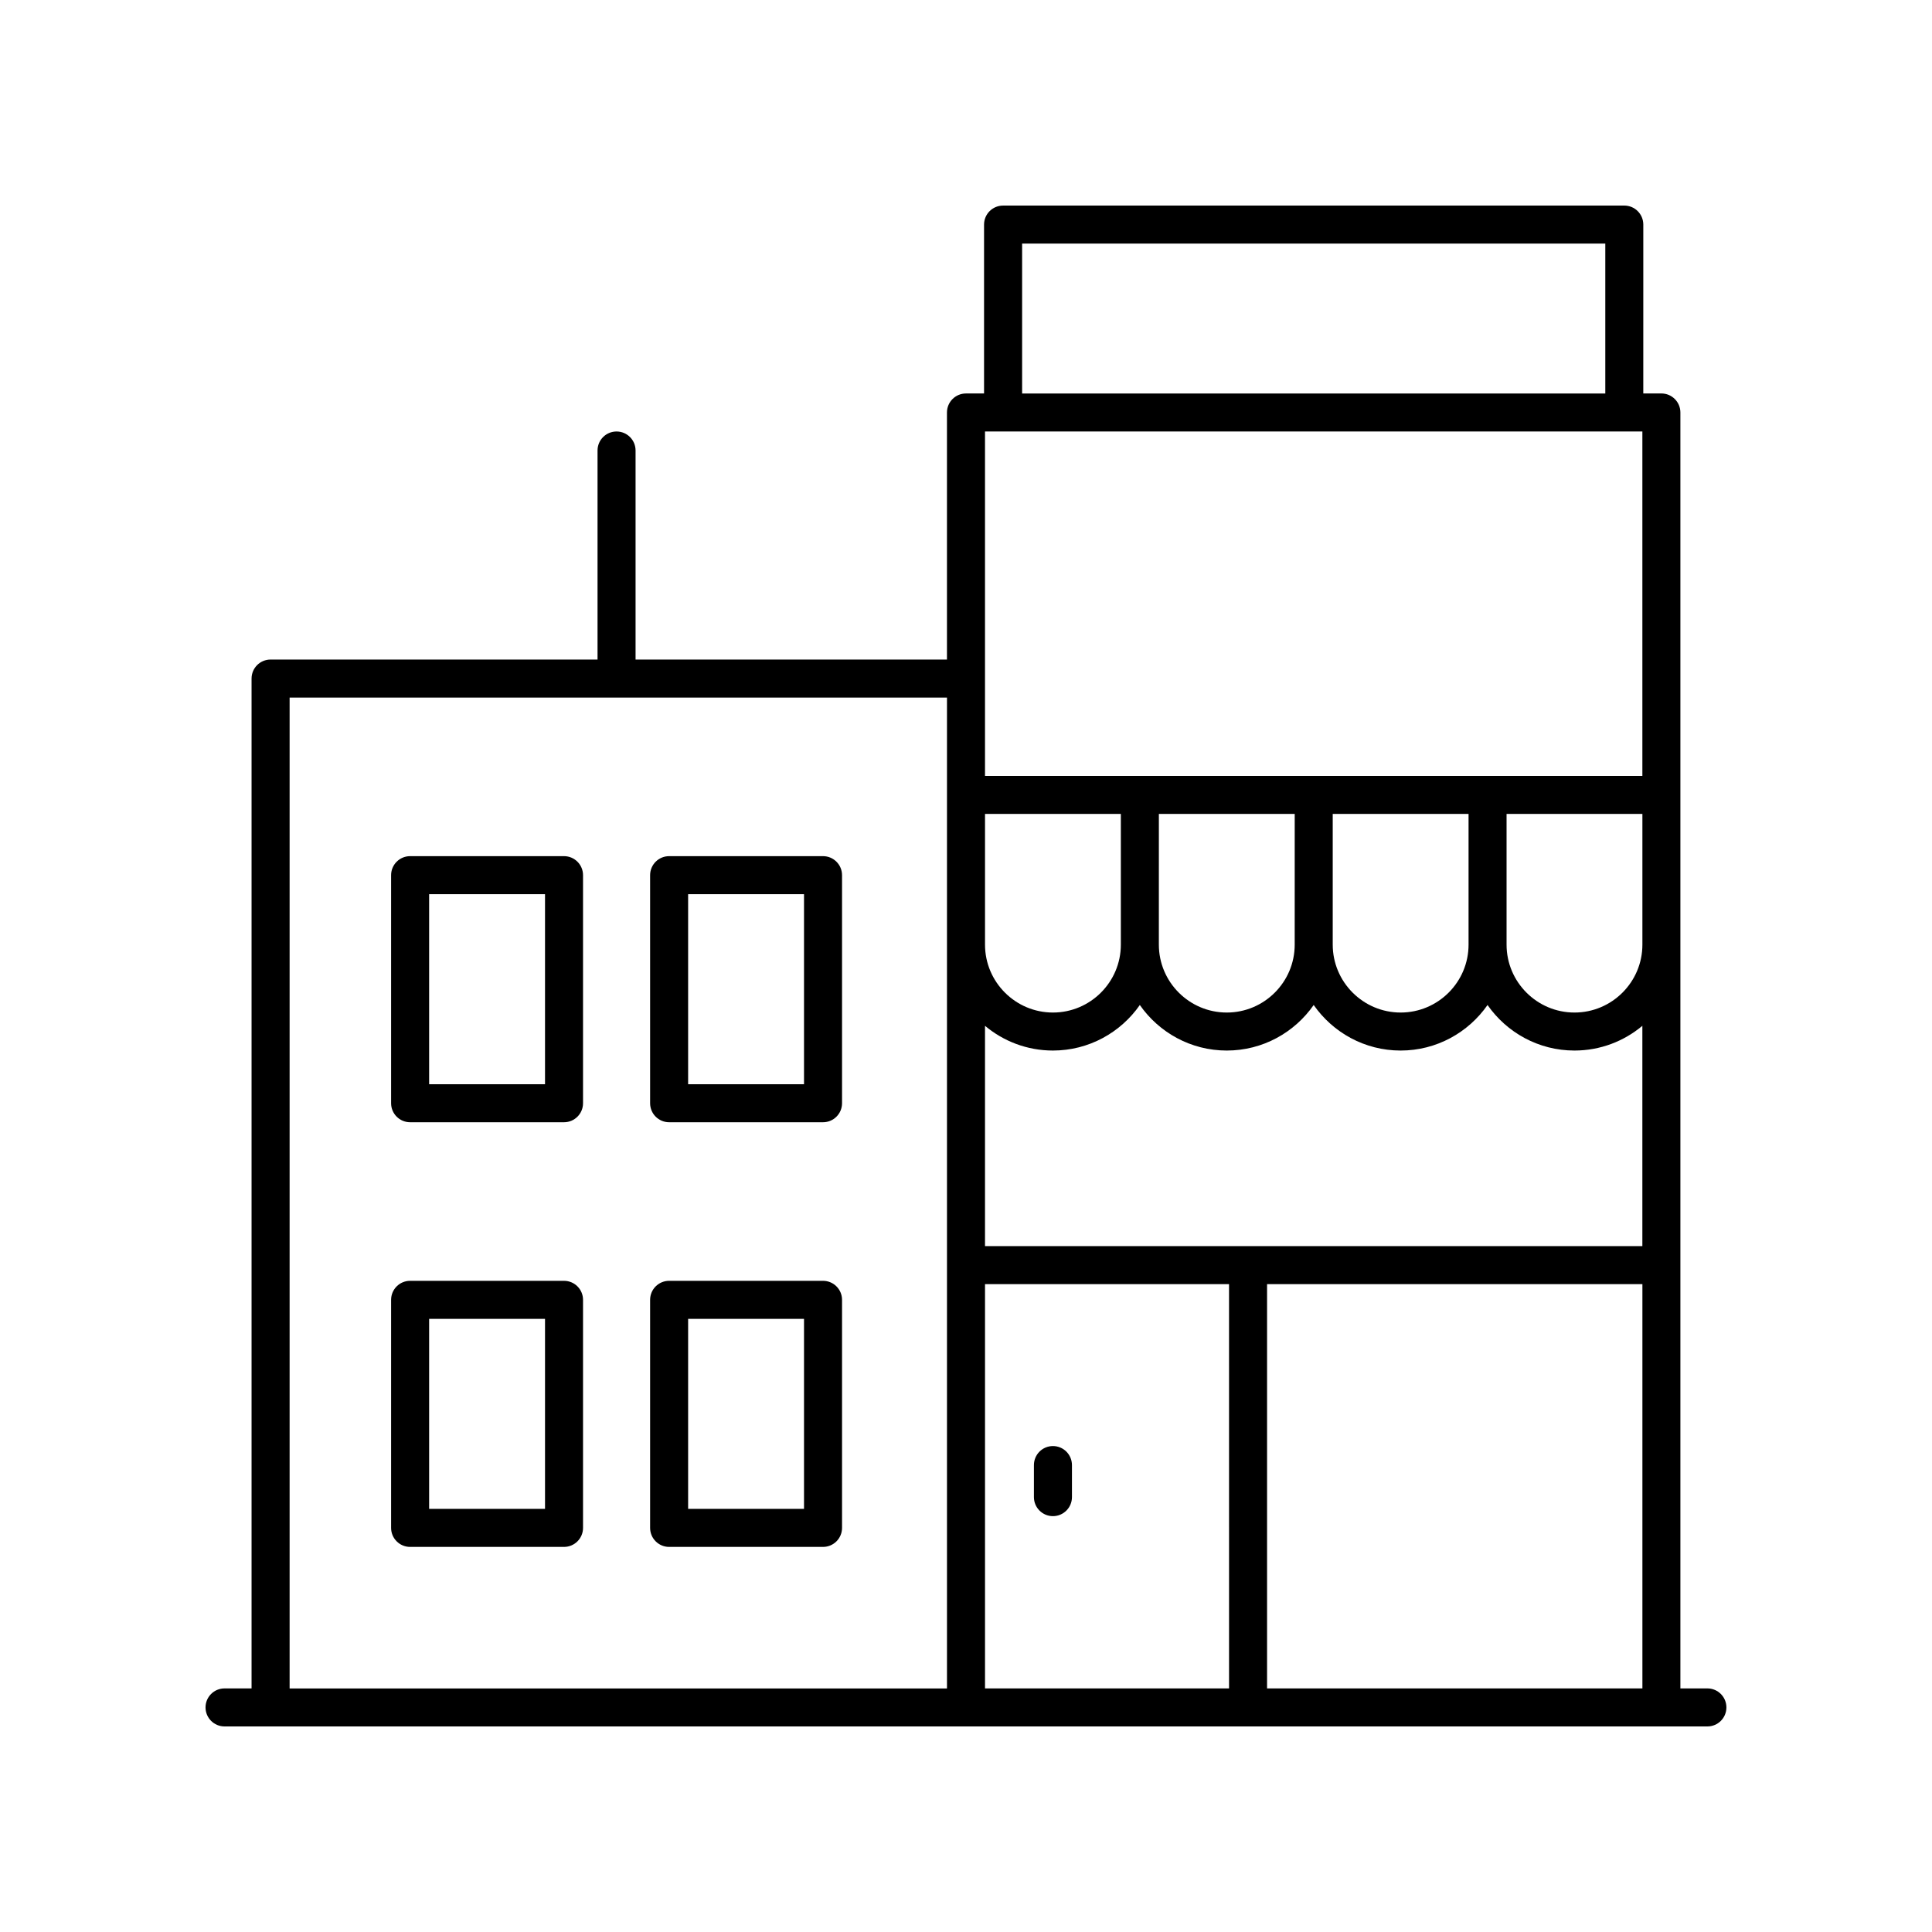 <?xml version="1.0" encoding="UTF-8"?>
<!-- The Best Svg Icon site in the world: iconSvg.co, Visit us! https://iconsvg.co -->
<svg fill="#000000" width="800px" height="800px" version="1.1" viewBox="144 144 512 512" xmlns="http://www.w3.org/2000/svg">
 <g>
  <path d="m423.04 527.22c-2.785 0-5.039 2.254-5.039 5.039v8.496c0 2.781 2.254 5.039 5.039 5.039s5.039-2.254 5.039-5.039v-8.496c-0.004-2.781-2.254-5.039-5.039-5.039z"/>
  <path d="m596.48 591.45h-7.16v-338.14c0-2.781-2.254-5.039-5.039-5.039h-4.793l0.004-44.754c0-2.781-2.254-5.039-5.039-5.039l-164.63 0.004c-2.785 0-5.039 2.254-5.039 5.039v44.754h-4.789c-2.785 0-5.039 2.254-5.039 5.039v65.477l-82.523-0.004v-55.398c0-2.781-2.254-5.039-5.039-5.039-2.785 0-5.039 2.254-5.039 5.039v55.398h-86.648c-2.785 0-5.039 2.254-5.039 5.039v267.62h-7.16c-2.785 0-5.039 2.254-5.039 5.039 0 2.781 2.254 5.039 5.039 5.039h392.97c2.785 0 5.039-2.254 5.039-5.039 0-2.781-2.254-5.039-5.039-5.039zm-17.234-333.1v91.273h-174.21v-91.273zm-174.21 215.88v-58.379c4.879 4.086 11.152 6.555 17.996 6.555 9.531 0 17.961-4.785 23.035-12.07 5.078 7.285 13.504 12.07 23.039 12.07 9.531 0 17.957-4.785 23.035-12.07 5.078 7.285 13.504 12.07 23.035 12.07s17.957-4.785 23.035-12.07c5.078 7.285 13.504 12.07 23.035 12.07 6.844 0 13.121-2.469 17.996-6.555v58.379zm138.22-114.53h35.996v34.637c0 9.922-8.074 17.996-17.996 17.996-9.926 0-18-8.074-18-17.996zm-10.074 34.637c0 9.922-8.074 17.996-17.996 17.996-9.926 0-18-8.074-18-17.996v-34.637h35.996zm-46.074 0c0 9.922-8.074 17.996-17.996 17.996-9.93 0-18.004-8.074-18.004-17.996l0.004-34.637h36zm-46.074 0c0 9.922-8.074 17.996-17.996 17.996-9.926 0-18-8.074-18-17.996v-34.637h35.996zm-35.996 89.973h64.668l0.004 107.14h-64.672zm74.746 0h99.469v107.14h-99.469zm-64.914-275.75h154.55v39.719h-154.55zm-194.12 120.31h174.21v262.59h-174.21z"/>
  <path d="m293.47 370.89h-40.785c-2.785 0-5.039 2.254-5.039 5.039v60.438c0 2.781 2.254 5.039 5.039 5.039h40.785c2.785 0 5.039-2.254 5.039-5.039v-60.438c0-2.781-2.254-5.039-5.039-5.039zm-5.035 60.438h-30.711v-50.359h30.711z"/>
  <path d="m362.11 370.89h-40.785c-2.785 0-5.039 2.254-5.039 5.039v60.438c0 2.781 2.254 5.039 5.039 5.039h40.785c2.785 0 5.039-2.254 5.039-5.039v-60.438c0-2.781-2.254-5.039-5.039-5.039zm-5.039 60.438h-30.711v-50.359h30.711z"/>
  <path d="m293.47 483.43h-40.785c-2.785 0-5.039 2.254-5.039 5.039v60.438c0 2.781 2.254 5.039 5.039 5.039h40.785c2.785 0 5.039-2.254 5.039-5.039v-60.441c0-2.781-2.254-5.035-5.039-5.035zm-5.035 60.438h-30.711v-50.359h30.711z"/>
  <path d="m362.11 483.43h-40.785c-2.785 0-5.039 2.254-5.039 5.039v60.438c0 2.781 2.254 5.039 5.039 5.039h40.785c2.785 0 5.039-2.254 5.039-5.039v-60.441c0-2.781-2.254-5.035-5.039-5.035zm-5.039 60.438h-30.711v-50.359h30.711z"/>
 </g>
</svg>